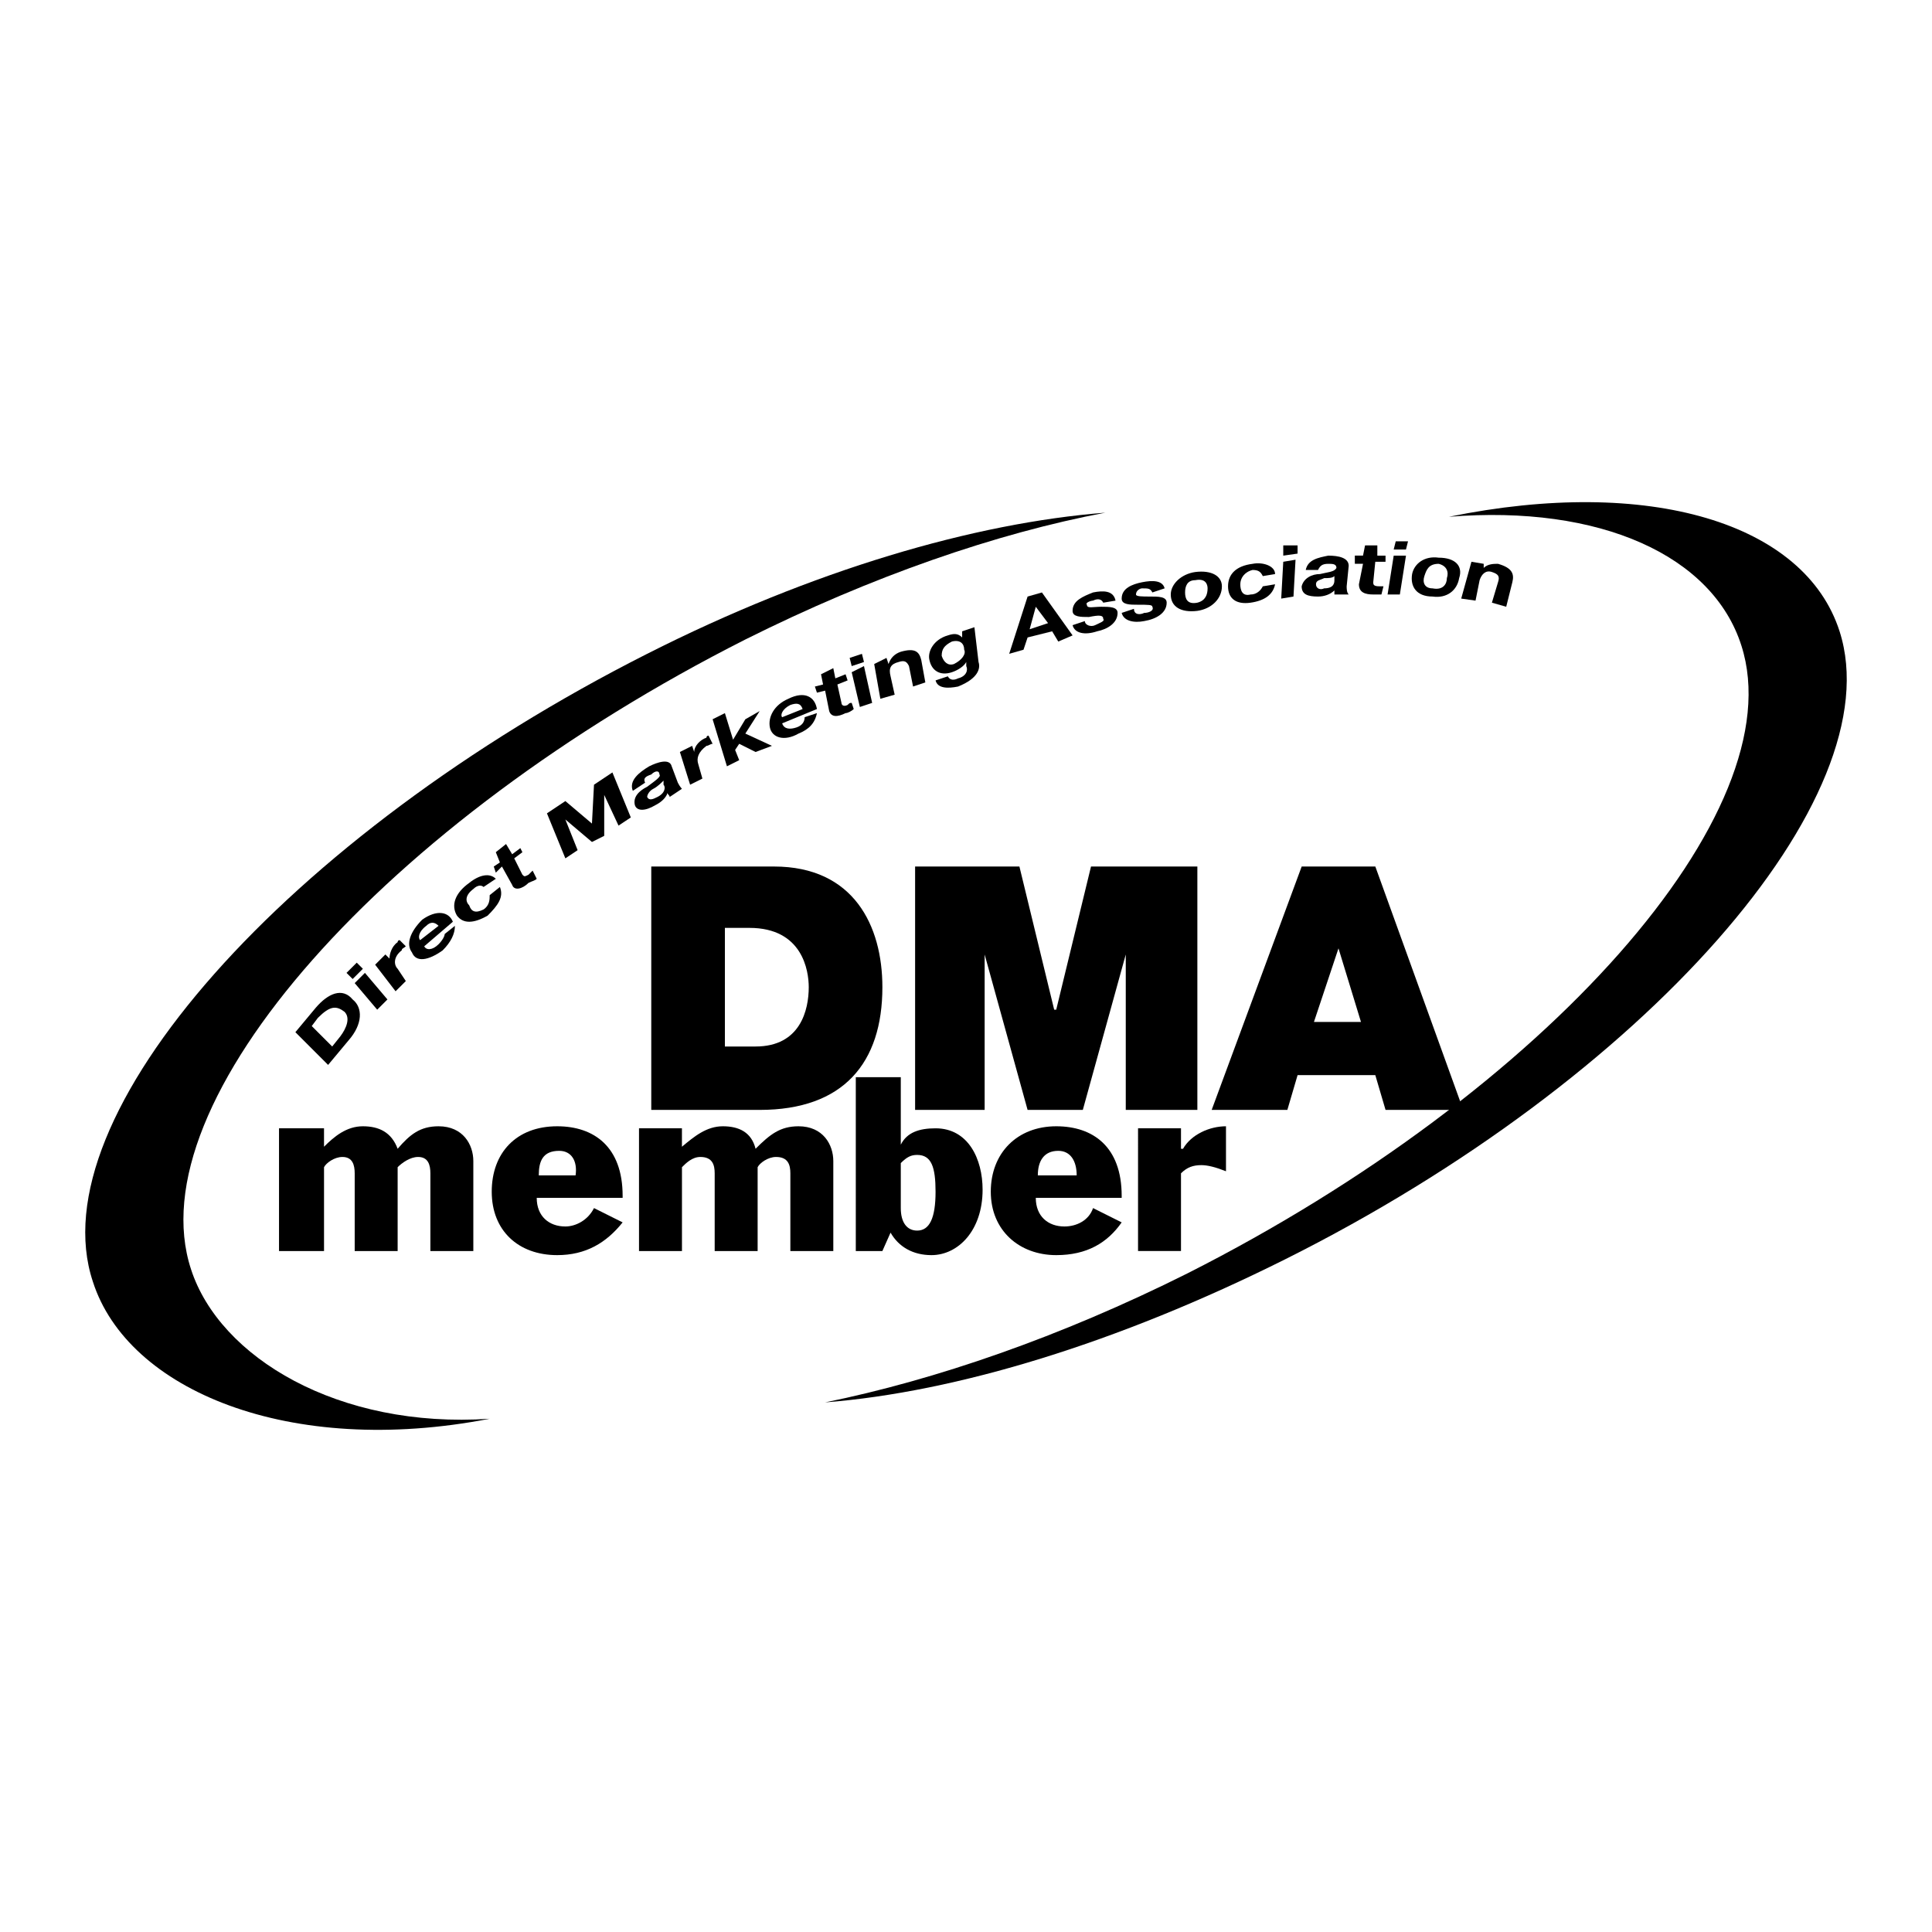<?xml version="1.0" encoding="utf-8"?>
<!-- Generator: Adobe Illustrator 13.0.0, SVG Export Plug-In . SVG Version: 6.00 Build 14948)  -->
<!DOCTYPE svg PUBLIC "-//W3C//DTD SVG 1.0//EN" "http://www.w3.org/TR/2001/REC-SVG-20010904/DTD/svg10.dtd">
<svg version="1.0" id="Layer_1" xmlns="http://www.w3.org/2000/svg" xmlns:xlink="http://www.w3.org/1999/xlink" x="0px" y="0px"
	 width="192.756px" height="192.756px" viewBox="0 0 192.756 192.756" enable-background="new 0 0 192.756 192.756"
	 xml:space="preserve">
<g>
	<polygon fill-rule="evenodd" clip-rule="evenodd" fill="#FFFFFF" points="0,0 192.756,0 192.756,192.756 0,192.756 0,0 	"/>
	<path fill-rule="evenodd" clip-rule="evenodd" d="M35.388,98.084l1.021-1.02l2.245,2.652l-1.021,1.02L35.388,98.084L35.388,98.084z
		 M36.204,96.656l-1.021,1.02l-0.612-0.611l1.021-1.021L36.204,96.656L36.204,96.656z"/>
	<path fill-rule="evenodd" clip-rule="evenodd" d="M37.428,96.248l1.021-1.021l0.408,0.408l0,0c0-0.408,0.204-1.224,0.816-1.632
		c0-0.204,0.204-0.204,0.204-0.204l0.612,0.612c-0.204,0.204-0.408,0.204-0.408,0.408c-0.816,0.612-0.816,1.428-0.408,1.836
		l0.816,1.225l-1.021,1.02L37.428,96.248L37.428,96.248z"/>
	<path fill-rule="evenodd" clip-rule="evenodd" d="M41.917,93.799c-0.204-0.204-0.204-0.816,0.612-1.429
		c0.408-0.408,0.816-0.408,1.225,0L41.917,93.799L41.917,93.799z M45.183,91.962c-0.408-1.02-1.632-1.224-3.061-0.204
		c-1.224,1.225-1.632,2.449-1.021,3.266c0.408,1.02,1.633,0.816,3.062-0.204c0.816-0.816,1.224-1.633,1.224-2.449l-1.021,0.816
		c0,0.204-0.204,0.612-0.612,1.021c-0.612,0.612-1.225,0.612-1.429,0.204L45.183,91.962L45.183,91.962z"/>
	<path fill-rule="evenodd" clip-rule="evenodd" d="M48.244,88.494c-0.204-0.204-0.612-0.204-1.021,0.204
		c-0.816,0.612-0.816,1.225-0.408,1.632c0.204,0.612,0.612,0.816,1.429,0.408c0.612-0.408,0.612-1.02,0.612-1.428l1.02-0.816
		c0.408,1.021-0.204,1.836-1.224,2.857c-1.429,0.816-2.449,0.816-3.061,0c-0.612-1.021-0.204-2.245,1.224-3.265
		c1.021-0.816,2.041-1.02,2.653-0.408L48.244,88.494L48.244,88.494z"/>
	<path fill-rule="evenodd" clip-rule="evenodd" d="M51.1,85.229l0.816-0.612l0.204,0.408l-0.816,0.612l0.816,1.632
		c0.204,0.204,0.204,0.204,0.612,0c0.204-0.204,0.204-0.204,0.408-0.408l0.408,0.816c-0.204,0.204-0.408,0.204-0.816,0.408
		c-0.612,0.612-1.429,0.816-1.633,0.204l-1.02-1.836l-0.612,0.612l-0.204-0.612l0.612-0.408l-0.408-1.021l1.021-0.816L51.1,85.229
		L51.1,85.229z"/>
	<path fill-rule="evenodd" clip-rule="evenodd" d="M66.201,78.291c0.204,0.204,0.204,0.816-0.612,1.225
		c-0.408,0.204-0.816,0.408-1.021,0c0-0.204,0.204-0.612,0.612-0.816s0.816-0.612,1.021-0.816V78.291L66.201,78.291z M64.364,78.087
		c-0.204-0.408,0-0.612,0.612-0.816c0.408-0.408,0.816-0.408,0.816,0c0.204,0.204-0.408,0.612-1.225,1.224
		c-0.816,0.408-1.429,1.021-1.225,1.836c0.204,0.612,1.021,0.612,2.041,0c0.408-0.204,1.02-0.612,1.224-1.224
		c0,0.204,0.204,0.204,0.204,0.408l1.224-0.816c0,0-0.204-0.204-0.408-0.612l-0.612-1.633c-0.204-0.816-1.428-0.408-2.245,0
		c-1.021,0.612-2.041,1.429-1.633,2.449L64.364,78.087L64.364,78.087z"/>
	<path fill-rule="evenodd" clip-rule="evenodd" d="M67.833,75.026l1.224-0.612l0.204,0.612l0,0c0-0.612,0.612-1.225,1.224-1.429
		c0-0.204,0.205-0.204,0.205-0.204l0.408,0.816c-0.204,0-0.408,0.204-0.612,0.204c-0.816,0.612-1.02,1.224-0.816,1.836l0.408,1.429
		l-1.225,0.612L67.833,75.026L67.833,75.026z"/>
	<polygon fill-rule="evenodd" clip-rule="evenodd" points="71.098,71.761 72.323,71.148 73.139,73.801 74.363,71.761 75.792,70.945 
		74.363,73.189 77.016,74.414 75.383,75.026 73.751,74.209 73.343,74.822 73.751,75.842 72.527,76.454 71.098,71.761 	"/>
	<path fill-rule="evenodd" clip-rule="evenodd" d="M78.037,71.557c-0.204-0.204,0-0.816,0.816-1.224
		c0.612-0.204,1.02-0.204,1.224,0.408L78.037,71.557L78.037,71.557z M81.505,70.741c-0.204-1.225-1.225-1.837-2.857-1.021
		c-1.428,0.612-2.041,1.836-1.836,2.857c0.204,1.02,1.428,1.428,2.857,0.612c1.02-0.408,1.632-1.02,1.836-2.041l-1.225,0.408
		c0,0.408-0.204,0.816-0.816,1.021c-0.612,0.204-1.225,0.204-1.428-0.408L81.505,70.741L81.505,70.741z"/>
	<path fill-rule="evenodd" clip-rule="evenodd" d="M83.342,67.68l1.021-0.408l0.204,0.612l-1.021,0.408l0.408,1.837
		c0,0.204,0.204,0.408,0.612,0.204c0.204-0.204,0.204-0.204,0.408-0.204l0.204,0.612c-0.204,0.204-0.612,0.408-0.816,0.408
		c-0.816,0.408-1.428,0.408-1.632-0.204l-0.408-2.041l-0.816,0.204l-0.204-0.612l0.816-0.204l-0.204-1.02l1.224-0.612L83.342,67.68
		L83.342,67.68z"/>
	<path fill-rule="evenodd" clip-rule="evenodd" d="M84.974,67.067l1.225-0.612l0.816,3.673l-1.225,0.408L84.974,67.067
		L84.974,67.067z M86.199,66.047l-1.225,0.408l-0.204-0.816l1.224-0.408L86.199,66.047L86.199,66.047z"/>
	<path fill-rule="evenodd" clip-rule="evenodd" d="M87.219,66.251l1.225-0.612l0.204,0.612l0,0c0.204-0.612,0.612-1.021,1.224-1.225
		c1.429-0.408,1.836,0,2.041,0.816l0.408,2.244l-1.224,0.408l-0.408-2.041c-0.204-0.408-0.408-0.612-1.02-0.408
		c-0.816,0.204-1.021,0.612-0.816,1.428l0.408,1.836l-1.429,0.408L87.219,66.251L87.219,66.251z"/>
	<path fill-rule="evenodd" clip-rule="evenodd" d="M95.177,66.251c-0.612,0.204-1.02-0.204-1.224-0.816
		c0-0.612,0.204-1.021,1.02-1.429c0.816-0.204,1.225,0.204,1.225,0.816C96.402,65.231,95.994,65.843,95.177,66.251L95.177,66.251z
		 M97.218,62.578l-1.224,0.408v0.612l0,0c-0.408-0.408-0.816-0.408-1.428-0.204c-1.429,0.408-2.041,1.633-1.837,2.449
		c0.204,1.02,1.021,1.632,2.245,1.224c0.612-0.204,1.225-0.612,1.429-1.02l0,0v0.408c0.204,0.408,0,1.021-0.816,1.225
		c-0.408,0.204-0.816,0.204-1.02-0.204l-1.225,0.408c0.204,0.816,1.225,0.816,2.245,0.612c2.041-0.816,2.245-1.836,2.041-2.448
		L97.218,62.578L97.218,62.578z"/>
	<path fill-rule="evenodd" clip-rule="evenodd" d="M108.237,61.966c0,0.408,0.612,0.612,1.021,0.408s1.02-0.408,0.816-0.612
		c0-0.408-0.408-0.408-1.429-0.204c-0.816,0-1.633,0-1.633-0.612c0-1.021,1.021-1.429,2.041-1.837
		c1.021-0.204,2.04-0.204,2.244,0.816l-1.224,0.204c-0.204-0.408-0.612-0.408-1.021-0.204c-0.204,0-0.816,0.204-0.612,0.408
		c0,0.408,0.612,0.204,1.429,0.204c0.815,0,1.632,0,1.632,0.612c0,1.02-1.021,1.632-2.04,1.836
		c-1.225,0.408-2.245,0.204-2.449-0.612L108.237,61.966L108.237,61.966z"/>
	<path fill-rule="evenodd" clip-rule="evenodd" d="M113.135,60.742c0,0.612,0.612,0.612,1.021,0.408c0.408,0,1.02-0.204,0.816-0.612
		c0-0.204-0.408-0.204-1.429-0.204c-0.816,0-1.633,0-1.633-0.612c0-1.021,1.021-1.429,2.041-1.633s2.04-0.204,2.244,0.612
		l-1.224,0.408c-0.204-0.408-0.408-0.408-1.021-0.408c-0.204,0-0.612,0.204-0.612,0.612c0,0.204,0.612,0.204,1.429,0.204
		c0.815,0,1.632,0,1.632,0.612c0,1.021-1.021,1.632-2.244,1.836c-1.021,0.204-2.041,0-2.245-0.816L113.135,60.742L113.135,60.742z"
		/>
	<path fill-rule="evenodd" clip-rule="evenodd" d="M118.236,59.109c0-0.612,0.204-1.225,1.021-1.225
		c1.02-0.204,1.224,0.408,1.224,0.816c0,0.612-0.204,1.225-1.02,1.429C118.44,60.333,118.236,59.721,118.236,59.109L118.236,59.109z
		 M116.808,59.313c0,1.225,1.021,1.837,2.653,1.633c1.428-0.204,2.448-1.225,2.448-2.449c0-1.02-1.021-1.632-2.652-1.428
		C117.828,57.272,116.808,58.292,116.808,59.313L116.808,59.313z"/>
	<path fill-rule="evenodd" clip-rule="evenodd" d="M125.99,57.477c-0.204-0.408-0.408-0.612-1.02-0.612
		c-0.816,0.204-1.225,0.816-1.225,1.428c0,0.612,0.204,1.225,1.021,1.021c0.611,0,1.02-0.408,1.224-0.816l1.225-0.204
		c-0.204,1.021-1.021,1.633-2.448,1.837c-1.429,0.204-2.245-0.408-2.245-1.633c0-1.224,0.816-2.041,2.449-2.245
		c1.02-0.204,2.244,0.204,2.244,1.021L125.99,57.477L125.99,57.477z"/>
	<path fill-rule="evenodd" clip-rule="evenodd" d="M128.031,56.048l1.225-0.204l-0.205,3.673l-1.224,0.204L128.031,56.048
		L128.031,56.048z M129.459,55.232l-1.428,0.204v-1.021h1.428V55.232L129.459,55.232z"/>
	<path fill-rule="evenodd" clip-rule="evenodd" d="M133.133,57.884c0,0.204,0,0.816-1.021,0.816c-0.408,0.204-0.816,0-0.816-0.408
		s0.408-0.408,0.816-0.612c0.408,0,0.816,0,1.021-0.204V57.884L133.133,57.884z M131.5,56.864c0.204-0.408,0.408-0.612,1.021-0.612
		c0.408,0,0.816,0,0.816,0.408c-0.204,0.408-0.816,0.408-1.633,0.612c-0.816,0-1.632,0.408-1.837,1.224
		c0,0.816,0.612,1.021,1.633,1.021c0.612,0,1.225-0.204,1.633-0.612c0,0.204,0,0.204,0,0.408h1.428
		c-0.204-0.204-0.204-0.612-0.204-0.816l0.204-2.041c0-0.816-1.02-1.02-2.04-1.02c-1.021,0.204-2.041,0.408-2.245,1.428H131.5
		L131.5,56.864z"/>
	<path fill-rule="evenodd" clip-rule="evenodd" d="M137.418,55.436h0.816v0.612h-1.021l-0.204,2.04c0,0.204,0,0.408,0.612,0.408
		c0,0,0.204,0,0.408,0l-0.204,0.816c-0.204,0-0.408,0-0.816,0c-0.816,0-1.429-0.204-1.429-1.021l0.408-2.041h-0.816v-0.816h0.816
		l0.204-1.021h1.225V55.436L137.418,55.436z"/>
	<path fill-rule="evenodd" clip-rule="evenodd" d="M139.05,55.436h1.225l-0.612,3.877h-1.224L139.05,55.436L139.05,55.436z
		 M140.274,54.824h-1.225l0.204-0.816h1.225L140.274,54.824L140.274,54.824z"/>
	<path fill-rule="evenodd" clip-rule="evenodd" d="M142.111,57.477c0.204-0.612,0.408-1.225,1.429-1.225
		c0.815,0.204,1.02,0.816,0.815,1.429c0,0.612-0.408,1.224-1.428,1.02C142.111,58.701,141.907,58.088,142.111,57.477L142.111,57.477
		z M140.887,57.272c-0.204,1.224,0.408,2.245,2.041,2.245c1.428,0.204,2.448-0.612,2.652-1.836c0.408-1.225-0.408-2.041-2.04-2.041
		C142.111,55.436,141.091,56.252,140.887,57.272L140.887,57.272z"/>
	<path fill-rule="evenodd" clip-rule="evenodd" d="M146.805,56.048l1.225,0.204v0.408l0,0c0.408-0.408,1.02-0.408,1.428-0.408
		c1.429,0.408,1.633,1.021,1.429,1.836l-0.612,2.449l-1.428-0.408l0.611-2.041c0.204-0.612,0-0.816-0.611-1.02
		c-0.612-0.204-1.021,0.204-1.225,0.816l-0.408,2.041l-1.429-0.204L146.805,56.048L146.805,56.048z"/>
	<path fill-rule="evenodd" clip-rule="evenodd" d="M31.103,102.369l0.612-0.816c1.224-1.225,1.836-1.225,2.652-0.611
		c0.612,0.611,0.204,1.633-0.408,2.449l-0.816,1.02L31.103,102.369L31.103,102.369z M32.735,106.246l2.041-2.447
		c1.429-1.633,1.429-3.266,0.408-4.082c-1.02-1.225-2.449-0.611-3.673,0.816l-2.041,2.449L32.735,106.246L32.735,106.246z"/>
	<polygon fill-rule="evenodd" clip-rule="evenodd" points="54.569,81.147 56.406,79.923 59.059,82.168 59.059,82.168 59.263,78.291 
		61.1,77.066 62.936,81.556 61.711,82.372 60.283,79.311 60.283,79.311 60.283,83.392 59.059,84.004 56.406,81.76 56.406,81.76 
		57.63,84.821 56.406,85.637 54.569,81.147 	"/>
	<path fill-rule="evenodd" clip-rule="evenodd" d="M103.34,60.538L103.34,60.538l1.225,1.632l-1.837,0.612L103.34,60.538
		L103.34,60.538z M100.687,65.231l1.429-0.408l0.408-1.225l2.449-0.612l0.611,1.021l1.429-0.612l-3.061-4.285l-1.429,0.408
		L100.687,65.231L100.687,65.231z"/>
	<path fill-rule="evenodd" clip-rule="evenodd" d="M72.323,92.575h2.448c5.306,0,5.918,4.285,5.918,5.917
		c0,2.244-0.816,5.918-5.306,5.918h-3.061V92.575L72.323,92.575z M64.977,110.736h10.815c8.367,0,12.244-4.693,12.244-12.244
		c0-6.122-2.857-12.039-10.815-12.039H64.977V110.736L64.977,110.736z"/>
	<polygon fill-rule="evenodd" clip-rule="evenodd" points="91.3,86.453 101.707,86.453 105.176,100.736 105.38,100.736 
		108.85,86.453 119.461,86.453 119.461,110.736 112.318,110.736 112.318,95.228 112.318,95.228 108.033,110.736 102.523,110.736 
		98.238,95.228 98.238,95.228 98.238,110.736 91.3,110.736 91.3,86.453 	"/>
	<path fill-rule="evenodd" clip-rule="evenodd" d="M131.092,101.961l2.449-7.345l0,0l2.244,7.345H131.092L131.092,101.961z
		 M120.889,110.736h7.551l1.02-3.469h7.755l1.021,3.469h7.754l-8.774-24.283h-7.347L120.889,110.736L120.889,110.736z"/>
	<path fill-rule="evenodd" clip-rule="evenodd" d="M27.837,112.572h4.49v1.838c1.02-1.021,2.244-2.041,3.877-2.041
		c1.632,0,2.857,0.611,3.469,2.244c1.225-1.428,2.245-2.244,4.082-2.244c2.448,0,3.469,1.836,3.469,3.469v8.979h-4.285v-7.754
		c0-0.816-0.204-1.633-1.225-1.633c-0.816,0-1.632,0.611-2.041,1.02v8.367h-4.285v-7.754c0-0.816-0.204-1.633-1.224-1.633
		c-0.816,0-1.633,0.611-1.836,1.02v8.367h-4.49V112.572L27.837,112.572z"/>
	<path fill-rule="evenodd" clip-rule="evenodd" d="M53.753,117.266c0-1.428,0.408-2.447,2.041-2.447c1.224,0,1.836,1.02,1.632,2.447
		H53.753L53.753,117.266z M62.12,119.512v-0.205c0-4.896-2.857-6.938-6.53-6.938c-4.082,0-6.53,2.652-6.53,6.529
		s2.652,6.326,6.53,6.326c2.856,0,4.897-1.225,6.53-3.266l-2.857-1.428c-0.612,1.225-1.836,1.836-2.857,1.836
		c-1.632,0-2.857-1.02-2.857-2.855H62.12L62.12,119.512z"/>
	<path fill-rule="evenodd" clip-rule="evenodd" d="M63.752,112.572h4.285v1.838c1.225-1.021,2.449-2.041,4.082-2.041
		c1.632,0,2.856,0.611,3.265,2.244c1.429-1.428,2.449-2.244,4.286-2.244c2.449,0,3.469,1.836,3.469,3.469v8.979h-4.285v-7.754
		c0-0.816-0.204-1.633-1.428-1.633c-0.816,0-1.633,0.611-1.837,1.02v8.367h-4.285v-7.754c0-0.816-0.204-1.633-1.428-1.633
		c-0.816,0-1.429,0.611-1.837,1.02v8.367h-4.285V112.572L63.752,112.572z"/>
	<path fill-rule="evenodd" clip-rule="evenodd" d="M89.872,116.041c0.612-0.611,1.021-0.814,1.633-0.814
		c1.428,0,1.836,1.223,1.836,3.672c0,2.652-0.612,3.877-1.836,3.877c-1.021,0-1.633-0.816-1.633-2.244V116.041L89.872,116.041z
		 M85.382,124.816h2.653l0.816-1.836c0.816,1.428,2.245,2.244,4.081,2.244c2.653,0,5.102-2.449,5.102-6.529
		c0-3.062-1.429-6.123-4.693-6.123c-1.633,0-2.857,0.408-3.469,1.633l0,0v-6.734h-4.489V124.816L85.382,124.816z"/>
	<path fill-rule="evenodd" clip-rule="evenodd" d="M103.544,117.266c0-1.428,0.612-2.447,2.04-2.447c1.225,0,1.837,1.02,1.837,2.447
		H103.544L103.544,117.266z M111.91,119.512v-0.205c0-4.896-2.856-6.938-6.53-6.938c-3.877,0-6.529,2.652-6.529,6.529
		s2.856,6.326,6.529,6.326c3.062,0,5.102-1.225,6.53-3.266l-2.856-1.428c-0.408,1.225-1.633,1.836-2.857,1.836
		c-1.632,0-2.856-1.02-2.856-2.855H111.91L111.91,119.512z"/>
	<path fill-rule="evenodd" clip-rule="evenodd" d="M113.543,112.572h4.285v2.041h0.204c0.816-1.428,2.652-2.244,4.285-2.244v4.488
		c-1.021-0.408-1.837-0.611-2.448-0.611c-0.816,0-1.429,0.203-2.041,0.816v7.754h-4.285V112.572L113.543,112.572z"/>
	<path fill-rule="evenodd" clip-rule="evenodd" d="M19.063,126.652c-5.51-16.732,19.386-44.688,55.3-62.85
		c12.652-6.326,25.1-10.611,35.914-12.652c-13.06,1.021-29.18,5.714-45.709,14.081c-35.915,18.161-60.81,46.117-55.3,62.646
		c3.469,10.816,19.59,17.549,39.588,13.672C33.755,142.57,21.92,135.428,19.063,126.652L19.063,126.652z"/>
	<path fill-rule="evenodd" clip-rule="evenodd" d="M173.74,64.415c5.306,16.529-19.386,44.486-55.3,62.646
		c-12.652,6.326-25.1,10.611-36.119,12.855c13.06-1.02,29.18-5.918,45.914-14.283c35.914-17.957,60.605-46.118,55.3-62.647
		c-3.469-10.815-18.978-15.508-38.976-11.427C159.66,50.334,170.884,55.436,173.74,64.415L173.74,64.415z"/>
</g>
</svg>
